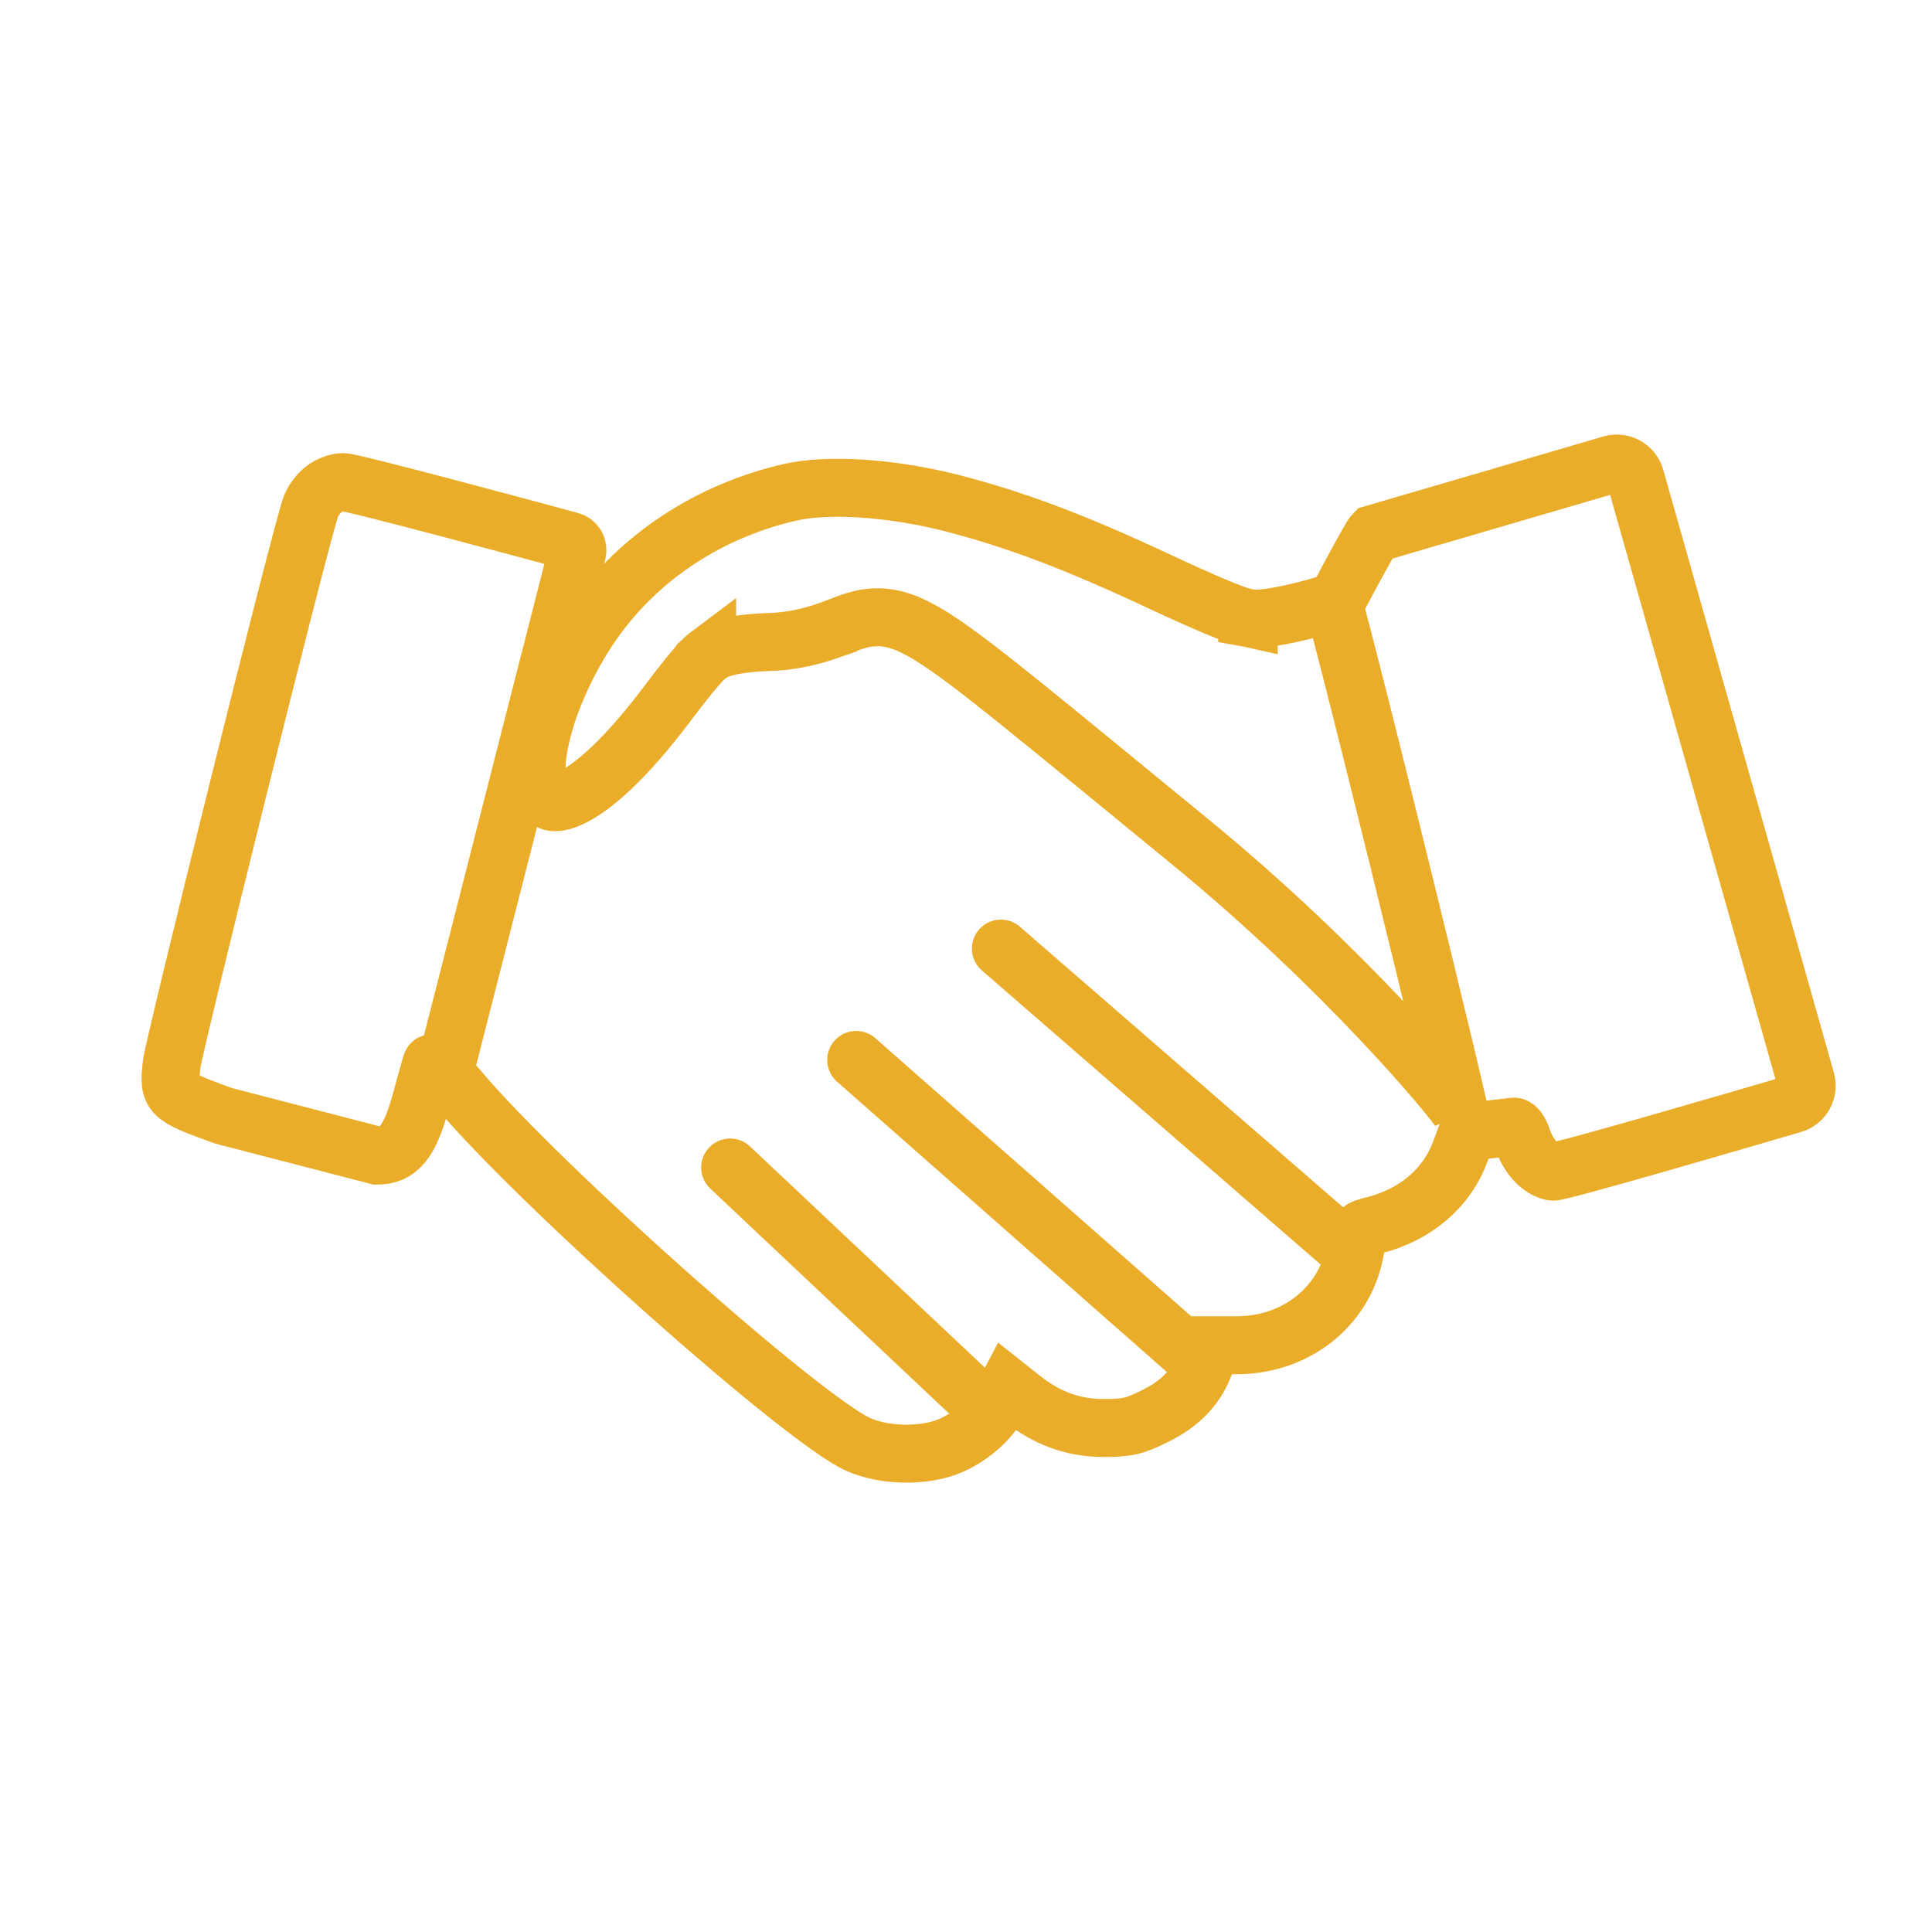 <svg width="80" height="80" viewBox="0 0 80 80" fill="none" xmlns="http://www.w3.org/2000/svg">
<path d="M59.867 43.648C59.343 41.451 58.633 38.538 57.914 35.622C57.195 32.706 56.467 29.791 55.904 27.59C55.626 26.499 55.388 25.588 55.214 24.939C55.012 24.996 54.79 25.06 54.559 25.132L54.542 25.137L54.526 25.141L54.121 25.25C53.718 25.354 53.325 25.442 52.98 25.505C52.75 25.547 52.526 25.581 52.326 25.6C52.173 25.614 51.938 25.628 51.705 25.594V25.595C51.696 25.593 51.687 25.591 51.678 25.59C51.666 25.588 51.654 25.587 51.643 25.585V25.583C51.424 25.544 51.175 25.453 51.016 25.394C50.786 25.307 50.503 25.192 50.188 25.059C49.559 24.791 48.771 24.437 47.973 24.061C44.461 22.421 42.062 21.516 39.343 20.814C36.777 20.172 34.23 20.04 32.72 20.384H32.719C29.364 21.154 26.512 23.044 24.632 25.666L24.453 25.922C23.535 27.279 22.856 28.777 22.498 30.082C22.319 30.735 22.229 31.311 22.217 31.777C22.205 32.261 22.28 32.538 22.344 32.663L22.343 32.664C22.553 33.073 22.739 33.168 22.826 33.196C22.925 33.228 23.159 33.256 23.612 33.05C24.568 32.615 25.928 31.396 27.598 29.184C27.919 28.754 28.251 28.326 28.528 27.985C28.667 27.815 28.797 27.66 28.908 27.534C28.98 27.453 29.094 27.327 29.215 27.222V27.221C29.229 27.208 29.244 27.197 29.259 27.185C29.267 27.178 29.274 27.17 29.282 27.164V27.165C29.497 26.992 29.729 26.902 29.868 26.855C30.05 26.794 30.245 26.75 30.434 26.717C30.814 26.649 31.27 26.608 31.757 26.587L31.77 26.586H31.784C32.611 26.57 33.454 26.407 34.28 26.12V26.119C34.644 25.991 34.744 25.94 35.099 25.811C35.37 25.711 35.703 25.604 36.084 25.57C36.913 25.497 37.663 25.793 38.527 26.325C39.384 26.853 40.527 27.724 42.181 29.054C43.847 30.393 46.091 32.245 49.164 34.76C52.473 37.462 55.21 40.141 57.154 42.197C58.127 43.226 58.904 44.102 59.457 44.751C59.894 45.264 60.228 45.681 60.398 45.916C60.259 45.311 60.08 44.539 59.867 43.648Z" stroke="#EAAD29" stroke-width="2.4"/>
<path d="M55.033 25.509C55.121 25.272 56.745 22.24 56.878 22.107L66.722 19.227C67.148 19.102 67.595 19.349 67.716 19.777L74.781 44.738C74.9 45.16 74.661 45.599 74.24 45.722C71.837 46.427 64.51 48.566 64.288 48.517C63.756 48.398 63.313 47.911 63.047 47.188C62.93 46.818 62.767 46.612 62.649 46.656C62.531 46.67 62.073 46.729 61.601 46.774L60.775 46.862L60.465 47.69C59.918 49.181 58.634 50.288 56.922 50.731C56.257 50.893 56.242 50.907 56.139 51.601C55.8 53.993 53.763 55.691 51.223 55.705H50.175L49.924 56.385C49.57 57.403 48.906 58.111 47.813 58.643C46.986 59.057 46.677 59.13 45.717 59.13C44.447 59.13 43.369 58.746 42.292 57.89L41.717 57.433L41.421 57.993C41.037 58.762 40.3 59.426 39.414 59.839C38.337 60.326 36.624 60.311 35.502 59.794C33.155 58.702 22.364 49.106 19.027 45.15C18.393 44.398 17.906 43.925 17.861 44.043C17.831 44.147 17.625 44.87 17.418 45.638C16.961 47.291 16.503 47.852 15.617 47.852L9.241 46.199C7.017 45.386 6.972 45.357 7.105 44.087C7.15 43.467 12.482 21.97 12.881 20.951C12.97 20.73 13.206 20.405 13.413 20.258C13.605 20.095 13.973 19.962 14.195 19.962C14.597 19.962 21.866 21.923 23.618 22.398C23.829 22.455 23.953 22.67 23.899 22.882L18.496 44.043" stroke="#EAAD29" stroke-width="2.4"/>
<path d="M40.835 58.33L30.234 48.344" stroke="#EAAD29" stroke-width="2.4" stroke-linecap="round"/>
<path d="M49.587 56.333L35.453 43.889" stroke="#EAAD29" stroke-width="2.4" stroke-linecap="round"/>
<path d="M55.426 51.416L41.445 39.279" stroke="#EAAD29" stroke-width="2.4" stroke-linecap="round"/>
</svg>
